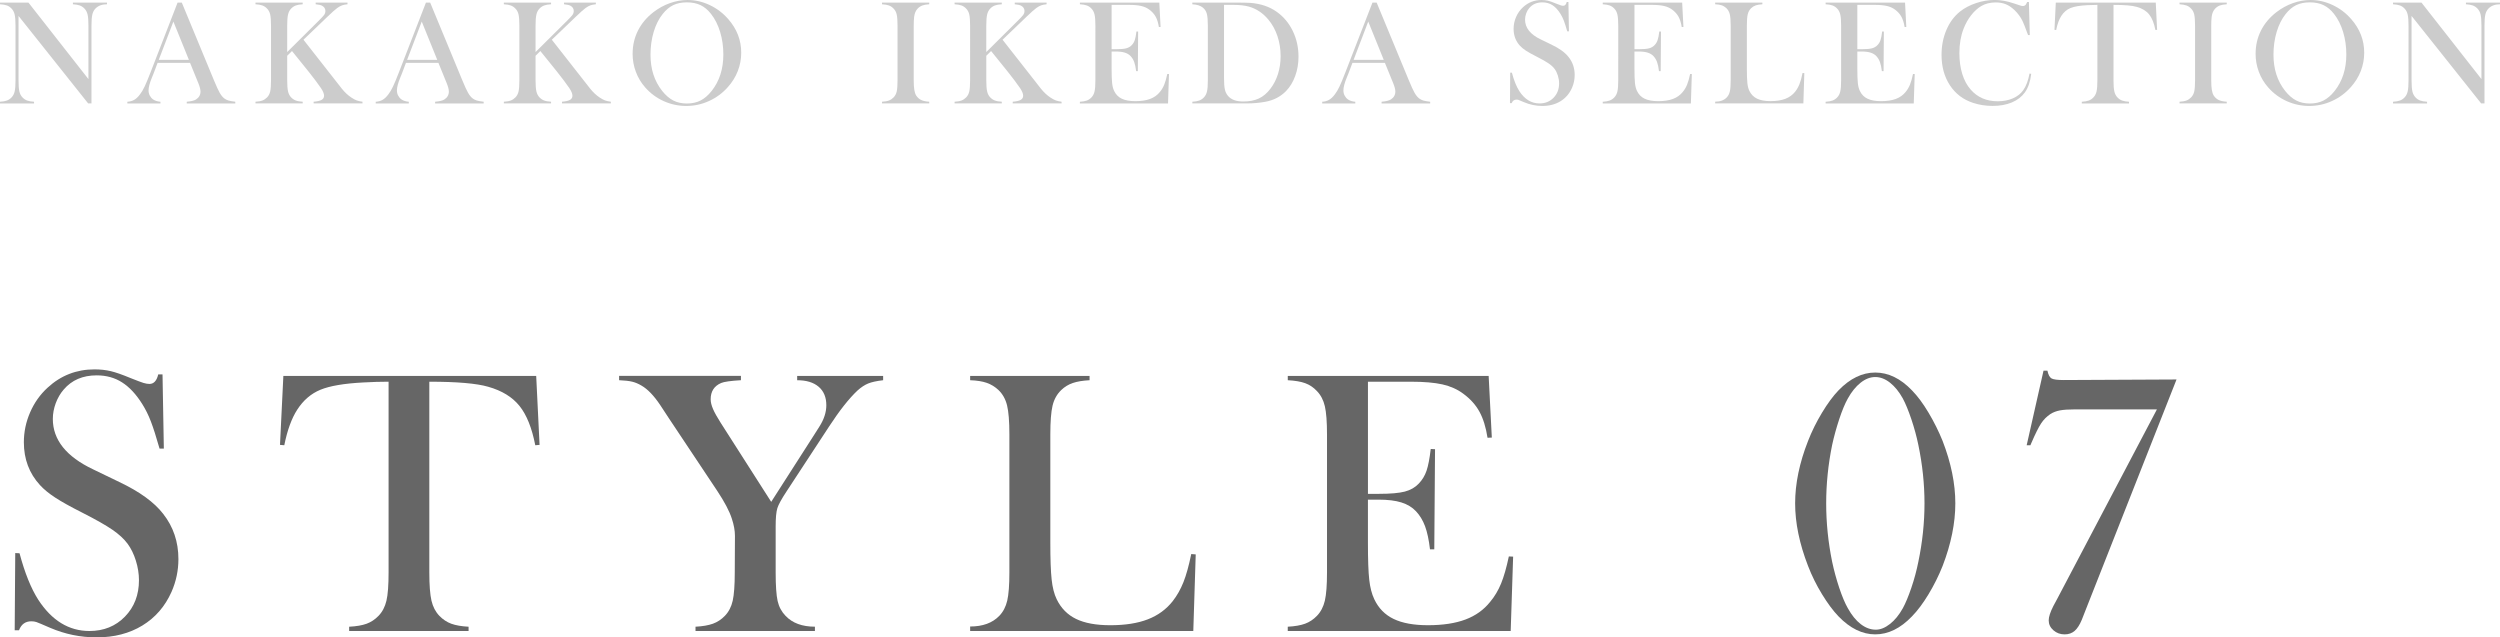 <?xml version="1.0" encoding="UTF-8"?><svg id="_レイヤー_1" xmlns="http://www.w3.org/2000/svg" width="188.716" height="48.111" viewBox="0 0 188.716 48.111"><defs><style>.cls-1{fill:#ccc;}.cls-2{fill:#666;}</style></defs><path class="cls-2" d="M1.109,47.575l.042-5.826.324.015c.396,1.482.865,2.65,1.411,3.504,1.025,1.576,2.314,2.364,3.865,2.364,1.082,0,1.975-.362,2.68-1.086.707-.725,1.059-1.642,1.059-2.751,0-.479-.078-.969-.232-1.467-.154-.499-.365-.927-.627-1.284-.273-.366-.656-.72-1.15-1.058-.494-.339-1.248-.767-2.264-1.284-.895-.451-1.578-.832-2.053-1.143-.476-.311-.859-.625-1.15-.945-.809-.884-1.213-1.961-1.213-3.23,0-.78.157-1.532.473-2.257.314-.725.754-1.345,1.318-1.862.998-.921,2.178-1.382,3.541-1.382.441,0,.852.045,1.229.134.375.089.879.266,1.508.528.471.188.791.309.959.36.17.052.32.077.453.077.328,0,.549-.239.662-.719h.324l.1,5.6h-.324c-.254-.893-.473-1.577-.656-2.053-.182-.475-.4-.914-.654-1.318-.459-.733-.967-1.276-1.521-1.629-.553-.354-1.191-.529-1.914-.529-1.053,0-1.883.357-2.492,1.073-.254.292-.453.636-.6,1.03-.145.396-.219.791-.219,1.187,0,1.572,1.01,2.839,3.029,3.799l1.986.96c1.531.725,2.635,1.525,3.311,2.4.77.979,1.154,2.118,1.154,3.418,0,.863-.174,1.688-.521,2.477-.49,1.098-1.223,1.944-2.201,2.54s-2.129.894-3.455.894c-1.215,0-2.381-.24-3.5-.719-.583-.254-.931-.4-1.043-.438-.113-.038-.24-.057-.381-.057-.452,0-.763.226-.932.677h-.324Z"/><path class="cls-2" d="M29.331,28.813c-.592,0-1.227.019-1.904.057-1.448.075-2.527.259-3.237.55-.71.292-1.296.795-1.756,1.51-.424.658-.748,1.552-.974,2.68l-.324-.027.254-5.206h19.086l.254,5.206-.324.027c-.254-1.307-.651-2.297-1.192-2.969-.541-.673-1.328-1.154-2.362-1.446-.875-.254-2.356-.381-4.444-.381v14.389c0,.96.055,1.672.162,2.138.108.465.309.849.6,1.149.264.272.562.47.896.593.333.122.769.197,1.305.226v.324h-9.015v-.324c.546-.028.985-.104,1.319-.226.334-.123.633-.32.896-.593.292-.301.491-.682.6-1.143s.162-1.176.162-2.145v-14.389Z"/><path class="cls-2" d="M52.502,47.632v-.324c.536-.028.974-.104,1.312-.226.339-.123.64-.32.903-.593.291-.301.489-.682.593-1.143.103-.461.155-1.176.155-2.145l.014-2.751c0-.395-.08-.832-.24-1.312-.179-.555-.545-1.251-1.1-2.088l-3.654-5.487-.648-.988c-.479-.714-.95-1.203-1.411-1.467-.235-.141-.47-.239-.705-.296s-.564-.094-.987-.112v-.325h9.197v.325c-.78.047-1.279.117-1.495.211-.526.226-.79.635-.79,1.228,0,.216.059.461.177.733.117.273.308.616.571,1.029l3.822,5.981,3.273-5.106.366-.578c.348-.545.522-1.082.522-1.608,0-.602-.193-1.067-.579-1.396s-.926-.493-1.622-.493v-.325h6.489v.325c-.489.056-.865.139-1.129.246-.263.108-.531.285-.804.529-.64.602-1.35,1.5-2.13,2.694l-3.217,4.909c-.386.583-.62,1.011-.705,1.283-.085.273-.127.734-.127,1.383v3.456c0,1.007.05,1.729.148,2.165.099.438.298.812.6,1.122.517.546,1.255.818,2.215.818v.324h-9.015Z"/><path class="cls-2" d="M73.233,47.632v-.339c.949,0,1.684-.268,2.2-.804.292-.301.491-.685.6-1.149.108-.466.162-1.178.162-2.138v-10.396c0-.997-.059-1.732-.176-2.208-.118-.475-.337-.862-.656-1.164-.264-.244-.558-.423-.882-.535-.324-.113-.74-.179-1.248-.197v-.325h9.014v.325c-.517.027-.94.098-1.27.211s-.62.292-.874.536c-.32.311-.536.7-.649,1.171-.112.471-.169,1.199-.169,2.187v8.14c0,1.251.032,2.182.099,2.793.065.611.192,1.109.381,1.495.329.678.818,1.174,1.467,1.488.649.315,1.51.473,2.582.473,1.119,0,2.062-.147,2.828-.444.767-.296,1.395-.755,1.884-1.375.329-.424.599-.903.811-1.439.212-.535.407-1.241.586-2.115l.338.027-.183,5.784h-16.844Z"/><path class="cls-2" d="M112.373,28.376l.239,4.655-.324.014c-.122-.789-.324-1.443-.606-1.96-.282-.518-.691-.974-1.228-1.368-.442-.33-.964-.562-1.565-.699-.603-.136-1.402-.204-2.398-.204h-3.23v8.464h.847c.855,0,1.5-.057,1.933-.169.432-.113.785-.315,1.058-.606.263-.273.458-.595.585-.967.127-.371.233-.919.317-1.644l.325.015-.057,7.561h-.324c-.085-.724-.21-1.307-.374-1.749-.165-.441-.393-.818-.685-1.128-.282-.301-.648-.522-1.1-.664-.452-.141-1.025-.211-1.722-.211h-.804v3.23c0,1.289.032,2.227.099,2.814.065.588.192,1.079.381,1.474.319.678.807,1.174,1.46,1.488.653.315,1.517.473,2.589.473,1.128,0,2.073-.144,2.835-.431.762-.286,1.383-.73,1.862-1.332.339-.404.613-.865.825-1.383s.407-1.199.586-2.046l.324.015-.184,5.614h-16.829v-.324c.536-.028.971-.104,1.305-.226.334-.123.633-.32.896-.593.292-.301.491-.685.6-1.149.108-.466.162-1.178.162-2.138v-10.396c0-.959-.054-1.672-.162-2.138-.108-.465-.308-.848-.6-1.149-.254-.272-.548-.47-.882-.593-.333-.121-.773-.197-1.318-.225v-.325h15.165Z"/><path class="cls-2" d="M141.554,28.122c.989,0,1.911.447,2.769,1.341.424.432.843.996,1.257,1.692s.768,1.406,1.06,2.13c.64,1.655.96,3.226.96,4.712,0,1.485-.32,3.062-.96,4.726-.292.733-.646,1.443-1.06,2.13s-.833,1.247-1.257,1.679c-.866.903-1.789,1.354-2.769,1.354-.97,0-1.893-.451-2.768-1.354-.415-.432-.831-.992-1.25-1.679-.42-.687-.771-1.396-1.053-2.13-.649-1.674-.975-3.249-.975-4.726,0-1.486.325-3.057.975-4.712.282-.724.633-1.434,1.053-2.13.419-.696.835-1.261,1.25-1.692.866-.894,1.788-1.341,2.768-1.341ZM141.554,28.461c-.375,0-.744.144-1.105.43-.361.287-.683.685-.964,1.192-.216.386-.432.905-.648,1.559-.216.654-.394,1.301-.534,1.94-.301,1.477-.451,2.947-.451,4.415,0,1.467.15,2.938.451,4.415.141.658.318,1.312.534,1.961.217.648.433,1.162.648,1.538.291.526.617.929.979,1.206s.739.416,1.134.416c.347,0,.703-.144,1.069-.431.366-.286.69-.684.972-1.191.206-.376.42-.89.641-1.538s.396-1.303.528-1.961c.31-1.485.465-2.957.465-4.415s-.155-2.93-.465-4.415c-.132-.64-.308-1.286-.528-1.94-.221-.653-.435-1.173-.641-1.559-.281-.508-.603-.905-.965-1.192-.361-.286-.734-.43-1.119-.43Z"/><path class="cls-2" d="M164.299,28.645l-6.87,17.422-.282.719c-.16.386-.341.666-.543.84-.203.174-.454.261-.755.261-.329,0-.611-.104-.847-.311-.235-.206-.353-.456-.353-.747,0-.264.117-.626.353-1.087l.296-.55,7.52-14.29h-6.15c-.508,0-.898.026-1.171.077-.273.052-.513.144-.72.275-.282.188-.518.426-.705.713-.188.286-.433.777-.733,1.474l-.071.169h-.282l1.271-5.628h.296c.065.31.169.505.311.585.141.08.446.12.917.12l8.521-.042Z"/><path class="cls-1" d="M1.399,1.204v4.853c0,.383.021.665.064.848.042.182.121.332.236.451.104.108.223.187.354.234.132.049.304.078.516.09v.128H0v-.128c.212-.012.384-.041.516-.09.132-.048.25-.126.354-.234.115-.119.194-.27.237-.454s.064-.466.064-.845V1.94c0-.376-.021-.655-.064-.839-.043-.185-.122-.336-.237-.455-.1-.107-.216-.186-.348-.234-.133-.048-.307-.078-.521-.089v-.128h2.146l4.529,5.777V1.946c0-.383-.021-.666-.064-.848-.043-.183-.122-.333-.237-.452-.104-.107-.222-.186-.354-.234-.132-.048-.304-.078-.516-.089v-.128h2.57v.128c-.371,0-.661.108-.87.323-.115.119-.194.271-.236.455-.043.184-.064.463-.064.839v5.867h-.251L1.399,1.204Z"/><path class="cls-1" d="M17.761,7.808h-3.664v-.128c.331-.03.562-.086.692-.168.23-.145.346-.346.346-.602,0-.152-.053-.357-.156-.614l-.095-.233-.536-1.316h-2.453l-.29.77-.14.346c-.168.409-.251.73-.251.965,0,.138.03.266.092.385s.145.216.248.29c.146.101.331.16.558.179v.128h-2.498v-.128c.197-.012.37-.06.519-.146.148-.085.294-.223.435-.413.119-.152.235-.348.349-.588s.264-.6.449-1.079L13.405.195h.318l2.426,5.861c.183.442.327.758.435.947.108.19.226.334.352.43.09.067.191.118.307.154.115.035.288.065.519.092v.128ZM14.259,4.518l-1.171-2.89-1.104,2.89h2.275Z"/><path class="cls-1" d="M21.681,3.926l2.359-2.342c.233-.23.38-.388.438-.472s.086-.176.086-.276c0-.182-.089-.319-.268-.412-.093-.045-.249-.078-.468-.101v-.128h2.403v.128c-.164.015-.301.042-.41.081s-.229.104-.359.197c-.146.104-.395.326-.747.664l-1.808,1.734,2.571,3.279.318.407c.233.29.478.517.73.681.152.101.286.172.401.215s.26.075.435.098v.128h-3.687v-.128c.279-.022.479-.069.603-.14.123-.071.185-.175.185-.312,0-.148-.076-.338-.229-.569-.074-.111-.214-.305-.418-.58-.204-.274-.377-.498-.519-.669l-1.255-1.556-.362.357v1.846c0,.379.021.66.064.845.042.185.121.335.236.454.101.104.217.182.349.232.132.05.306.08.521.092v.128h-3.563v-.128c.216-.012.39-.042.521-.092.132-.051.248-.128.349-.232.119-.119.198-.27.239-.451.041-.183.062-.465.062-.848V1.946c0-.383-.021-.666-.062-.848-.041-.183-.12-.333-.239-.452-.101-.107-.218-.186-.352-.234-.134-.048-.307-.078-.519-.089v-.128h3.563v.128c-.212.011-.384.041-.516.089-.132.049-.25.127-.354.234-.115.119-.194.271-.236.455-.043.184-.064.465-.064.845v1.979Z"/><path class="cls-1" d="M36.509,7.808h-3.664v-.128c.331-.03.562-.086.692-.168.23-.145.346-.346.346-.602,0-.152-.053-.357-.156-.614l-.095-.233-.536-1.316h-2.453l-.29.77-.14.346c-.168.409-.251.73-.251.965,0,.138.03.266.092.385s.145.216.248.29c.146.101.331.16.558.179v.128h-2.498v-.128c.197-.012.37-.06.519-.146.148-.085.294-.223.435-.413.119-.152.235-.348.349-.588s.264-.6.449-1.079L32.153.195h.318l2.426,5.861c.183.442.327.758.435.947.108.19.226.334.352.43.09.067.191.118.307.154.115.035.288.065.519.092v.128ZM33.007,4.518l-1.171-2.89-1.104,2.89h2.275Z"/><path class="cls-1" d="M40.429,3.926l2.359-2.342c.233-.23.38-.388.438-.472s.086-.176.086-.276c0-.182-.089-.319-.268-.412-.093-.045-.249-.078-.468-.101v-.128h2.403v.128c-.164.015-.301.042-.41.081s-.229.104-.359.197c-.146.104-.395.326-.747.664l-1.808,1.734,2.571,3.279.318.407c.233.29.478.517.73.681.152.101.286.172.401.215s.26.075.435.098v.128h-3.687v-.128c.279-.022.479-.069.603-.14.123-.071.185-.175.185-.312,0-.148-.076-.338-.229-.569-.074-.111-.214-.305-.418-.58-.204-.274-.377-.498-.519-.669l-1.255-1.556-.362.357v1.846c0,.379.021.66.064.845.042.185.121.335.236.454.101.104.217.182.349.232.132.05.306.08.521.092v.128h-3.563v-.128c.216-.012.39-.042.521-.092.132-.051.248-.128.349-.232.119-.119.198-.27.239-.451.041-.183.062-.465.062-.848V1.946c0-.383-.021-.666-.062-.848-.041-.183-.12-.333-.239-.452-.101-.107-.218-.186-.352-.234-.134-.048-.307-.078-.519-.089v-.128h3.563v.128c-.212.011-.384.041-.516.089-.132.049-.25.127-.354.234-.115.119-.194.271-.236.455-.043.184-.064.465-.064.845v1.979Z"/><path class="cls-1" d="M47.755,4.052c0-.625.134-1.205.401-1.739.269-.533.658-1,1.172-1.397.383-.294.795-.521,1.238-.679.442-.157.888-.236,1.338-.236.572,0,1.127.125,1.662.377.535.25,1.004.605,1.405,1.062.654.744.981,1.591.981,2.539,0,.477-.085.937-.256,1.379-.172.443-.421.847-.748,1.211-.401.454-.876.806-1.425,1.055-.548.25-1.122.374-1.721.374-.591,0-1.156-.121-1.695-.362-.539-.242-1.004-.584-1.394-1.027-.31-.346-.546-.739-.712-1.18-.165-.441-.248-.9-.248-1.376ZM49.104,4.135c0,1.08.294,1.989.882,2.729.264.331.543.572.839.723.296.151.637.227,1.023.227.391,0,.733-.075,1.029-.224.295-.148.577-.391.845-.726.587-.744.881-1.661.881-2.751,0-.6-.081-1.166-.242-1.7-.162-.533-.39-.986-.684-1.358-.237-.306-.503-.527-.795-.667-.291-.14-.637-.21-1.034-.21-.395,0-.735.069-1.023.207s-.555.361-.8.67c-.294.368-.521.82-.681,1.355-.16.536-.24,1.111-.24,1.725Z"/><path class="cls-1" d="M70.144.195v.128c-.212.011-.384.041-.516.089-.132.049-.25.127-.354.234-.145.148-.234.355-.268.619-.022.197-.033.424-.033.681v4.11c0,.309.015.552.045.73.029.179.077.321.145.43.097.148.221.259.374.332.152.072.354.115.607.131v.128h-3.563v-.128c.216-.012.39-.042.521-.092.132-.051.248-.128.349-.232.119-.119.198-.27.239-.451.041-.183.062-.465.062-.848V1.946c0-.383-.021-.666-.062-.848-.041-.183-.12-.333-.239-.452-.101-.107-.218-.186-.352-.234-.134-.048-.307-.078-.519-.089v-.128h3.563Z"/><path class="cls-1" d="M74.453,3.926l2.359-2.342c.233-.23.38-.388.438-.472s.086-.176.086-.276c0-.182-.089-.319-.268-.412-.093-.045-.249-.078-.468-.101v-.128h2.403v.128c-.164.015-.301.042-.41.081s-.229.104-.359.197c-.146.104-.395.326-.747.664l-1.808,1.734,2.571,3.279.318.407c.233.29.478.517.73.681.152.101.286.172.401.215s.26.075.435.098v.128h-3.687v-.128c.279-.022.479-.069.603-.14.123-.071.185-.175.185-.312,0-.148-.076-.338-.229-.569-.074-.111-.214-.305-.418-.58-.204-.274-.377-.498-.519-.669l-1.255-1.556-.362.357v1.846c0,.379.021.66.064.845.042.185.121.335.236.454.101.104.217.182.349.232.132.05.306.08.521.092v.128h-3.563v-.128c.216-.012.39-.042.521-.092.132-.051.248-.128.349-.232.119-.119.198-.27.239-.451.041-.183.062-.465.062-.848V1.946c0-.383-.021-.666-.062-.848-.041-.183-.12-.333-.239-.452-.101-.107-.218-.186-.352-.234-.134-.048-.307-.078-.519-.089v-.128h3.563v.128c-.212.011-.384.041-.516.089-.132.049-.25.127-.354.234-.115.119-.194.271-.236.455-.043.184-.064.465-.064.845v1.979Z"/><path class="cls-1" d="M87.513.195l.095,1.84-.128.006c-.049-.312-.129-.57-.24-.775-.111-.204-.273-.385-.485-.541-.175-.13-.381-.222-.619-.275-.237-.055-.554-.082-.947-.082h-1.277v3.347h.334c.339,0,.594-.022.765-.066.171-.045.311-.125.418-.24.104-.107.182-.235.231-.382.051-.146.092-.363.126-.65l.128.006-.022,2.989h-.128c-.033-.286-.083-.517-.147-.691-.065-.175-.155-.323-.271-.446-.112-.119-.257-.206-.436-.262s-.405-.084-.681-.084h-.317v1.277c0,.51.013.881.039,1.112.025.232.076.427.15.583.126.268.318.464.577.589.259.124.6.187,1.023.187.446,0,.82-.057,1.121-.17s.547-.289.736-.527c.134-.16.242-.342.326-.547.084-.204.161-.474.231-.809l.128.006-.072,2.22h-6.653v-.128c.212-.012.384-.041.516-.09.132-.048.25-.126.354-.234.115-.119.194-.27.236-.454.043-.185.064-.466.064-.845V1.946c0-.38-.021-.661-.064-.845-.042-.185-.121-.336-.236-.455-.101-.107-.217-.186-.349-.234-.132-.048-.306-.078-.521-.089v-.128h5.995Z"/><path class="cls-1" d="M90.005,7.68c.216-.012.389-.041.519-.09.13-.048.247-.126.352-.234.115-.119.194-.27.236-.454.043-.185.064-.466.064-.845V1.946c0-.409-.025-.708-.075-.898-.05-.189-.147-.346-.293-.468-.182-.152-.45-.238-.803-.257v-.128h3.067c.681,0,1.113.007,1.3.021.784.06,1.449.283,1.996.67.521.368.926.851,1.216,1.447s.435,1.246.435,1.949c0,.513-.082.997-.248,1.453-.165.455-.395.833-.688,1.135-.413.424-.928.693-1.545.809-.461.085-.932.128-1.411.128h-4.121v-.128ZM92.397.367v5.544c0,.364.021.642.062.831.04.189.117.352.229.485.237.29.624.435,1.16.435.457,0,.849-.074,1.174-.226.325-.15.616-.395.873-.733.252-.327.444-.701.577-1.123.132-.422.197-.871.197-1.348,0-.527-.08-1.029-.239-1.506-.16-.476-.389-.893-.687-1.249-.412-.494-.905-.821-1.478-.981-.312-.086-.71-.129-1.193-.129h-.675Z"/><path class="cls-1" d="M107.956,7.808h-3.664v-.128c.331-.03.562-.086.692-.168.23-.145.346-.346.346-.602,0-.152-.053-.357-.156-.614l-.095-.233-.536-1.316h-2.453l-.29.77-.14.346c-.168.409-.251.73-.251.965,0,.138.03.266.092.385s.145.216.248.29c.146.101.331.16.558.179v.128h-2.498v-.128c.197-.012.37-.06.519-.146.148-.085.294-.223.435-.413.119-.152.235-.348.349-.588s.264-.6.449-1.079l2.041-5.259h.318l2.426,5.861c.183.442.327.758.435.947.108.19.226.334.352.43.09.067.191.118.307.154.115.035.288.065.519.092v.128ZM104.454,4.518l-1.171-2.89-1.104,2.89h2.275Z"/><path class="cls-1" d="M113.982,7.785l.017-2.303.128.005c.156.587.342,1.048.558,1.386.405.623.915.935,1.528.935.428,0,.781-.144,1.06-.43.279-.286.418-.648.418-1.087,0-.189-.03-.383-.092-.58s-.144-.366-.248-.508c-.107-.145-.259-.284-.454-.418-.195-.135-.494-.303-.896-.508-.354-.179-.624-.329-.812-.451-.188-.123-.339-.248-.454-.374-.32-.35-.479-.775-.479-1.277,0-.309.062-.606.187-.893.124-.286.298-.531.521-.736.394-.364.86-.546,1.399-.546.175,0,.337.018.485.053s.348.105.597.209c.187.074.312.122.38.143.066.021.126.03.178.03.13,0,.218-.095.263-.284h.128l.039,2.214h-.128c-.101-.353-.187-.624-.259-.812-.073-.188-.159-.361-.26-.521-.182-.29-.382-.505-.601-.645-.22-.139-.472-.209-.758-.209-.415,0-.744.142-.985.425-.1.115-.179.251-.236.407s-.086.312-.086.469c0,.622.398,1.123,1.197,1.502l.785.38c.604.286,1.041.603,1.309.949.305.387.456.837.456,1.351,0,.342-.068.668-.206.979-.193.435-.483.769-.87,1.005-.387.234-.842.353-1.366.353-.479,0-.94-.095-1.383-.284-.23-.101-.368-.158-.413-.173s-.095-.022-.15-.022c-.179,0-.301.09-.368.268h-.128Z"/><path class="cls-1" d="M126.981.195l.095,1.84-.128.006c-.049-.312-.129-.57-.24-.775-.111-.204-.273-.385-.485-.541-.175-.13-.381-.222-.619-.275-.237-.055-.554-.082-.947-.082h-1.277v3.347h.334c.339,0,.594-.022.765-.066.171-.045.311-.125.418-.24.104-.107.182-.235.231-.382.051-.146.092-.363.126-.65l.128.006-.022,2.989h-.128c-.033-.286-.083-.517-.147-.691-.065-.175-.155-.323-.271-.446-.112-.119-.257-.206-.436-.262s-.405-.084-.681-.084h-.317v1.277c0,.51.013.881.039,1.112.025.232.076.427.15.583.126.268.318.464.577.589.259.124.6.187,1.023.187.446,0,.82-.057,1.121-.17s.547-.289.736-.527c.134-.16.242-.342.326-.547.084-.204.161-.474.231-.809l.128.006-.072,2.22h-6.653v-.128c.212-.012.384-.041.516-.09.132-.048.25-.126.354-.234.115-.119.194-.27.236-.454.043-.185.064-.466.064-.845V1.946c0-.38-.021-.661-.064-.845-.042-.185-.121-.336-.236-.455-.101-.107-.217-.186-.349-.234-.132-.048-.306-.078-.521-.089v-.128h5.995Z"/><path class="cls-1" d="M129.473,7.808v-.134c.375,0,.665-.105.87-.318.115-.119.194-.27.236-.454.043-.185.064-.466.064-.845V1.946c0-.395-.023-.686-.069-.873-.047-.188-.133-.341-.26-.46-.104-.097-.22-.168-.349-.212-.128-.045-.293-.071-.493-.078v-.128h3.563v.128c-.204.011-.372.039-.502.083-.13.045-.245.116-.346.213-.126.122-.212.276-.257.463-.044.186-.066.474-.066.864v3.218c0,.494.013.862.039,1.104.025.241.076.438.15.591.13.268.323.464.58.589.257.124.597.187,1.021.187.442,0,.815-.059,1.118-.176s.551-.299.744-.544c.131-.167.237-.356.321-.568s.161-.491.231-.837l.134.012-.072,2.286h-6.659Z"/><path class="cls-1" d="M143.805.195l.095,1.84-.128.006c-.049-.312-.129-.57-.24-.775-.111-.204-.273-.385-.485-.541-.175-.13-.381-.222-.619-.275-.237-.055-.554-.082-.947-.082h-1.277v3.347h.334c.339,0,.594-.022.765-.066.171-.045.311-.125.418-.24.104-.107.182-.235.231-.382.051-.146.092-.363.126-.65l.128.006-.022,2.989h-.128c-.033-.286-.083-.517-.147-.691-.065-.175-.155-.323-.271-.446-.112-.119-.257-.206-.436-.262s-.405-.084-.681-.084h-.317v1.277c0,.51.013.881.039,1.112.025.232.076.427.15.583.126.268.318.464.577.589.259.124.6.187,1.023.187.446,0,.82-.057,1.121-.17s.547-.289.736-.527c.134-.16.242-.342.326-.547.084-.204.161-.474.231-.809l.128.006-.072,2.22h-6.653v-.128c.212-.012.384-.041.516-.09.132-.048.25-.126.354-.234.115-.119.194-.27.236-.454.043-.185.064-.466.064-.845V1.946c0-.38-.021-.661-.064-.845-.042-.185-.121-.336-.236-.455-.101-.107-.217-.186-.349-.234-.132-.048-.306-.078-.521-.089v-.128h5.995Z"/><path class="cls-1" d="M153.155.156l.067,2.492h-.129c-.04-.107-.072-.189-.095-.245-.13-.356-.235-.622-.317-.798-.146-.312-.355-.598-.63-.858-.209-.197-.425-.341-.647-.43s-.474-.134-.753-.134c-.42,0-.784.092-1.093.273-.271.16-.524.39-.759.688-.234.3-.426.641-.574,1.023-.212.539-.318,1.153-.318,1.841,0,.584.073,1.109.218,1.578.146.469.357.861.636,1.177.513.588,1.193.882,2.041.882.424,0,.806-.074,1.144-.221s.601-.354.786-.622c.216-.309.372-.726.469-1.249l.128.021c-.07.588-.23,1.055-.479,1.4-.238.331-.565.584-.984.759-.418.175-.902.262-1.452.262-.514,0-1.004-.076-1.473-.229-.747-.245-1.331-.688-1.751-1.33-.421-.642-.631-1.406-.631-2.295,0-.681.123-1.308.368-1.882.245-.575.588-1.037,1.026-1.387.338-.268.742-.48,1.213-.639s.941-.236,1.414-.236c.449,0,.926.085,1.428.256l.457.15c.09.034.167.051.234.051.093,0,.169-.039.229-.117.026-.037.058-.099.095-.184h.134Z"/><path class="cls-1" d="M158.325.367c-.234,0-.485.008-.753.023-.573.029-.999.102-1.28.217-.28.115-.512.314-.694.597-.167.261-.296.614-.385,1.06l-.128-.011.1-2.058h7.546l.101,2.058-.128.011c-.101-.517-.258-.908-.472-1.174s-.525-.456-.934-.571c-.346-.101-.932-.151-1.757-.151v5.689c0,.379.021.66.063.845.043.185.122.335.237.454.104.108.223.187.354.234.132.049.304.078.516.09v.128h-3.563v-.128c.215-.012.39-.041.521-.09.132-.048.25-.126.354-.234.115-.119.194-.27.237-.451.043-.183.064-.465.064-.848V.367Z"/><path class="cls-1" d="M168.089.195v.128c-.212.011-.384.041-.516.089-.132.049-.25.127-.354.234-.145.148-.234.355-.268.619-.022.197-.033.424-.033.681v4.11c0,.309.015.552.045.73.029.179.077.321.145.43.097.148.221.259.374.332.152.072.354.115.607.131v.128h-3.563v-.128c.216-.012.39-.042.521-.092.132-.051.248-.128.349-.232.119-.119.198-.27.239-.451.041-.183.062-.465.062-.848V1.946c0-.383-.021-.666-.062-.848-.041-.183-.12-.333-.239-.452-.101-.107-.218-.186-.352-.234-.134-.048-.307-.078-.519-.089v-.128h3.563Z"/><path class="cls-1" d="M170.268,4.052c0-.625.134-1.205.401-1.739.269-.533.658-1,1.172-1.397.383-.294.795-.521,1.238-.679.442-.157.888-.236,1.338-.236.572,0,1.127.125,1.662.377.535.25,1.004.605,1.405,1.062.654.744.981,1.591.981,2.539,0,.477-.085.937-.256,1.379-.172.443-.421.847-.748,1.211-.401.454-.876.806-1.425,1.055-.548.25-1.122.374-1.721.374-.591,0-1.156-.121-1.695-.362-.539-.242-1.004-.584-1.394-1.027-.31-.346-.546-.739-.712-1.18-.165-.441-.248-.9-.248-1.376ZM171.617,4.135c0,1.08.294,1.989.882,2.729.264.331.543.572.839.723.296.151.637.227,1.023.227.391,0,.733-.075,1.029-.224.295-.148.577-.391.845-.726.587-.744.881-1.661.881-2.751,0-.6-.081-1.166-.242-1.7-.162-.533-.39-.986-.684-1.358-.237-.306-.503-.527-.795-.667-.291-.14-.637-.21-1.034-.21-.395,0-.735.069-1.023.207s-.555.361-.8.67c-.294.368-.521.82-.681,1.355-.16.536-.24,1.111-.24,1.725Z"/><path class="cls-1" d="M182.04,1.204v4.853c0,.383.021.665.064.848.043.182.122.332.237.451.104.108.222.187.354.234.132.049.305.078.517.09v.128h-2.571v-.128c.212-.012.384-.041.516-.09.132-.048.25-.126.354-.234.115-.119.194-.27.236-.454.043-.185.064-.466.064-.845V1.94c0-.376-.021-.655-.064-.839-.042-.185-.121-.336-.236-.455-.101-.107-.217-.186-.349-.234-.132-.048-.306-.078-.521-.089v-.128h2.147l4.528,5.777V1.946c0-.383-.021-.666-.064-.848-.043-.183-.122-.333-.237-.452-.104-.107-.222-.186-.354-.234-.132-.048-.304-.078-.516-.089v-.128h2.57v.128c-.371,0-.661.108-.87.323-.115.119-.194.271-.236.455-.043.184-.064.463-.064.839v5.867h-.251l-5.254-6.604Z"/></svg>